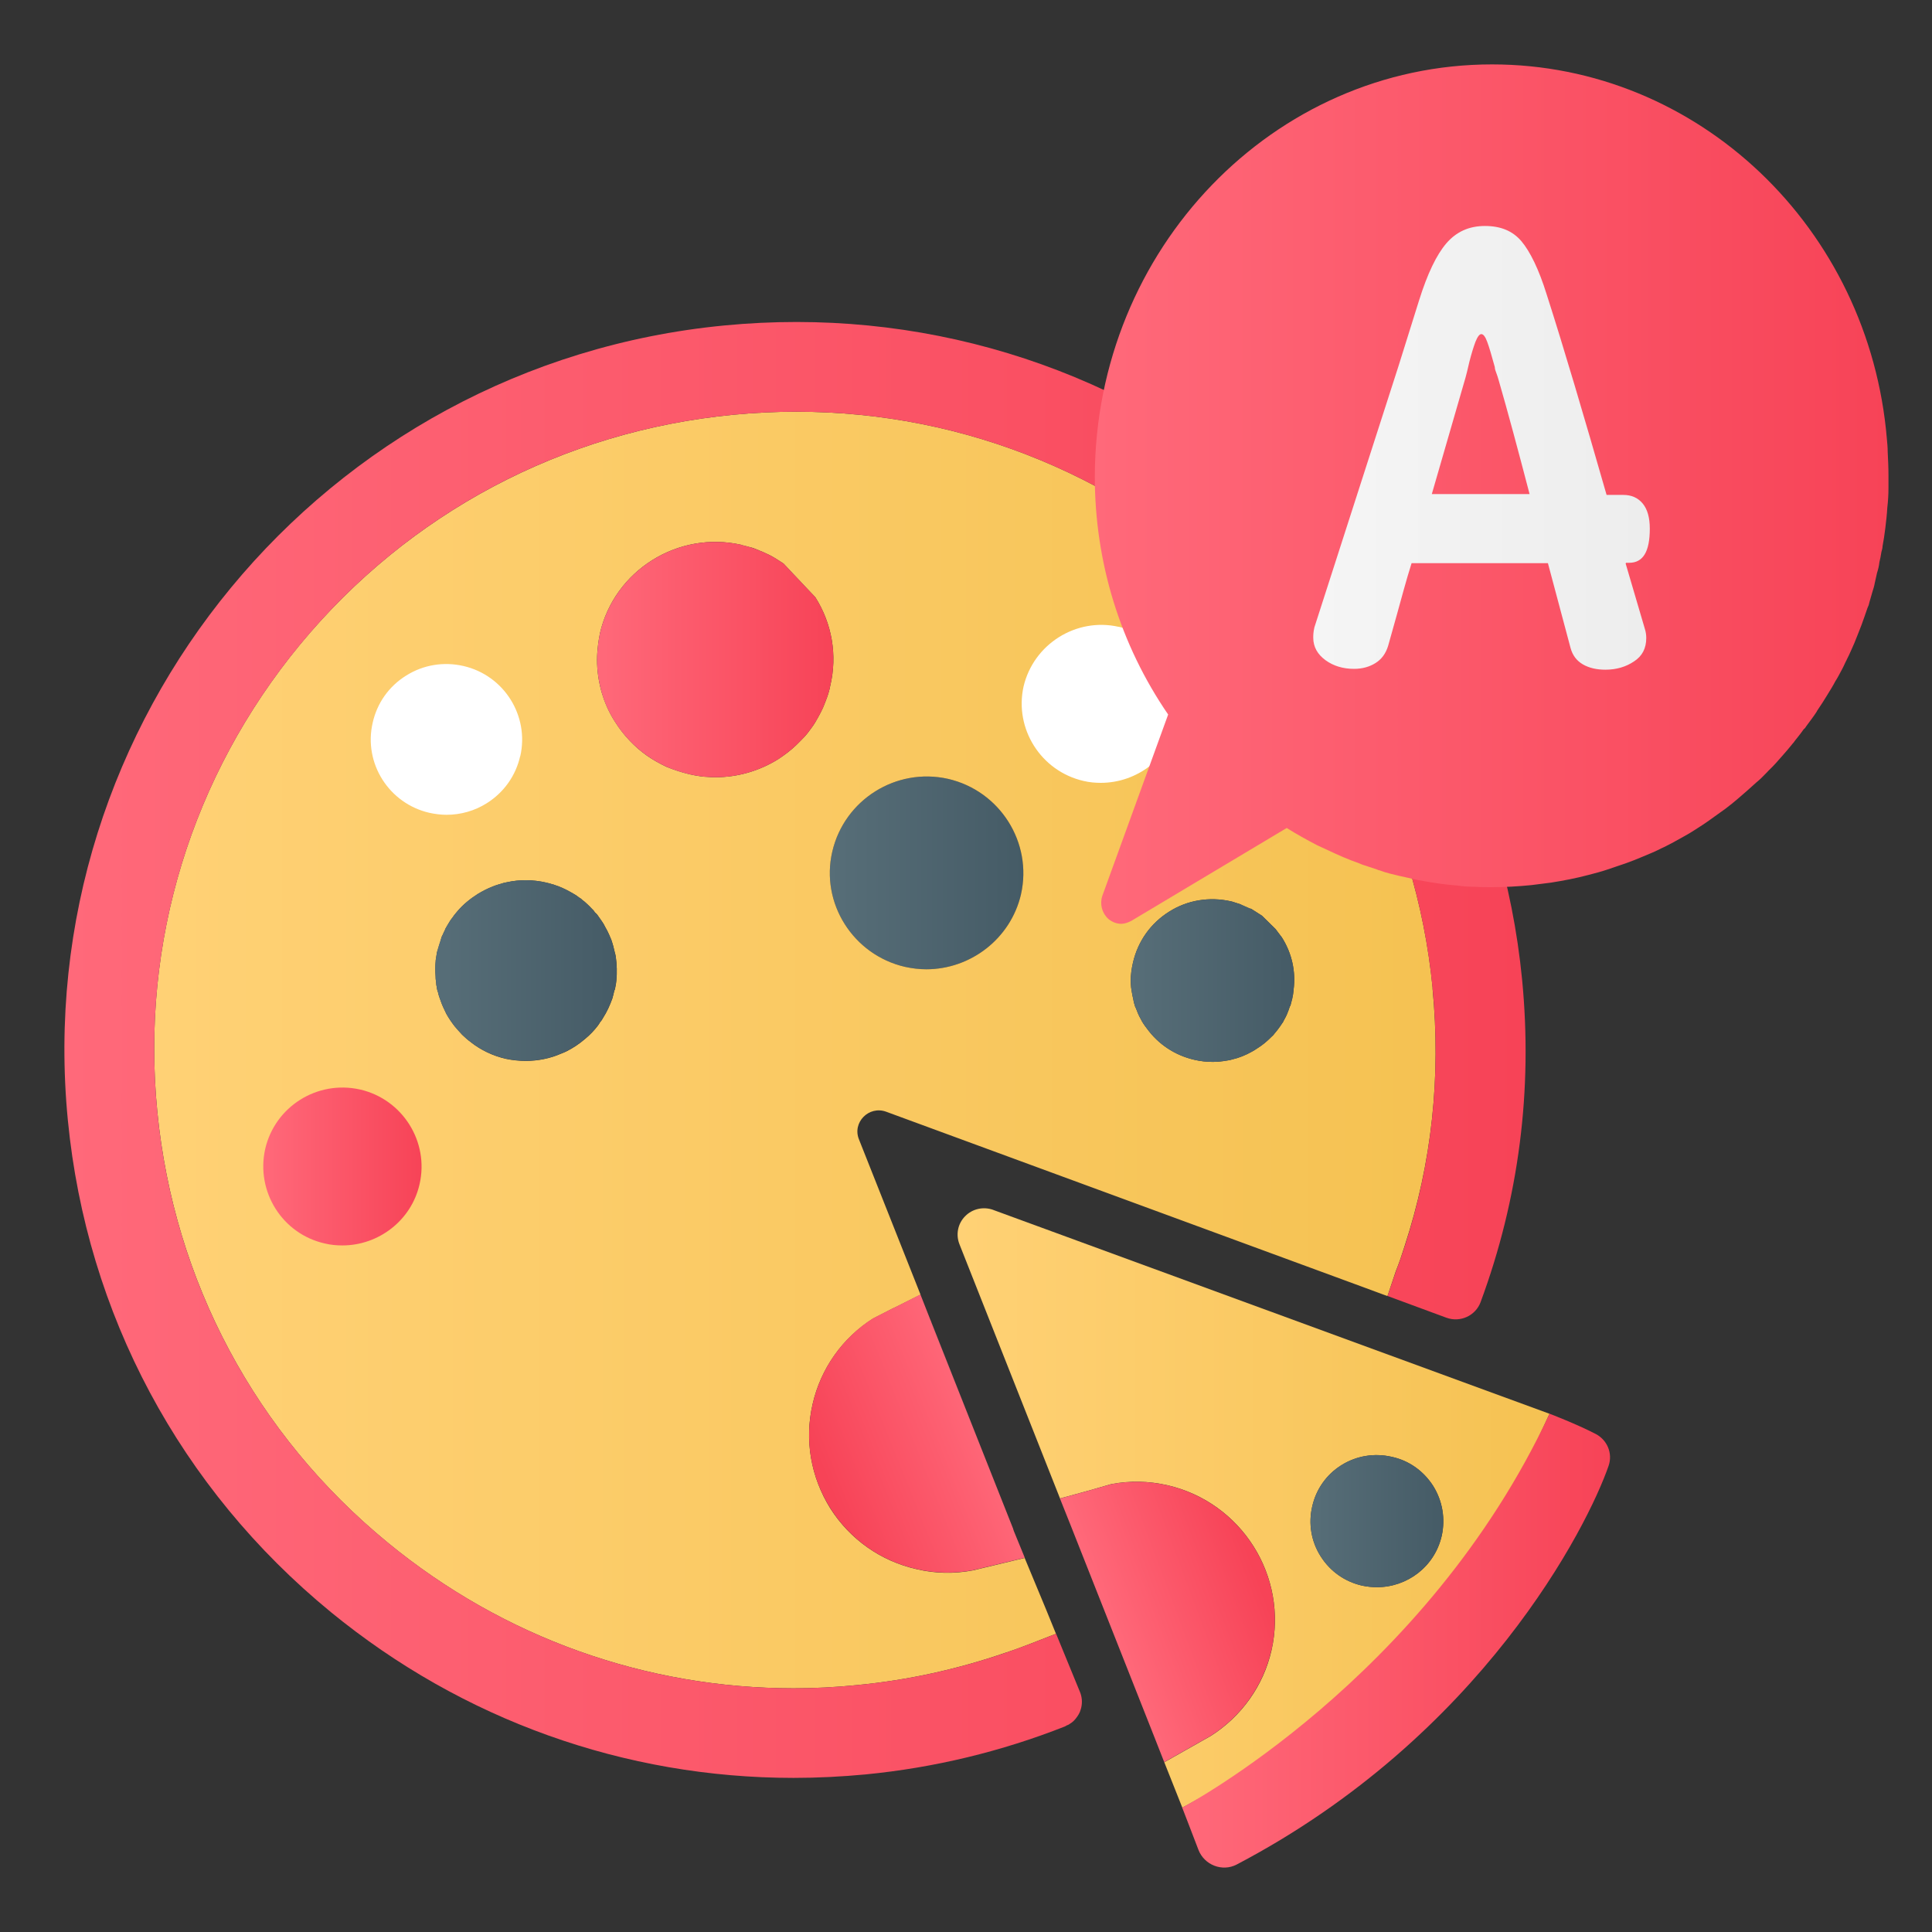 <svg width="30" height="30" viewBox="0 0 30 30" fill="none" xmlns="http://www.w3.org/2000/svg">
<rect x="0" y="0" width="30" height="30" fill="#333333" stroke="none"/>
<path d="M19.39 14.095C19.377 14.09 19.362 14.082 19.346 14.076C19.322 14.062 19.294 14.051 19.261 14.043L19.409 14.108C19.415 14.108 19.423 14.111 19.429 14.114C19.415 14.108 19.404 14.101 19.39 14.095ZM20.066 15.507C20.057 15.542 20.046 15.579 20.038 15.614C20.049 15.579 20.06 15.542 20.068 15.507C20.071 15.483 20.076 15.461 20.079 15.439C20.076 15.461 20.071 15.483 20.066 15.507Z" fill="url(#paint0_linear_1509_5850)"/>
<path d="M6.791 14.759C6.789 14.767 6.789 14.772 6.789 14.778C6.791 14.77 6.791 14.765 6.795 14.756C6.812 14.699 6.828 14.644 6.847 14.589C6.825 14.644 6.808 14.702 6.792 14.759H6.791ZM9.197 14.114H9.195C9.203 14.122 9.212 14.127 9.217 14.135C9.211 14.127 9.203 14.122 9.197 14.114Z" fill="url(#paint1_linear_1509_5850)"/>
<path d="M15.854 13.887C15.693 14.579 15.069 15.051 14.384 15.051C14.277 15.051 14.164 15.038 14.051 15.013C13.248 14.827 12.737 14.024 12.924 13.223C13.111 12.419 13.914 11.913 14.721 12.094C15.528 12.28 16.035 13.083 15.854 13.886V13.887Z" fill="url(#paint2_linear_1509_5850)"/>
<path d="M12.168 8.752L12.659 9.272C12.527 9.066 12.363 8.889 12.168 8.752ZM11.512 8.46V8.462C11.559 8.473 11.603 8.484 11.647 8.497C11.603 8.481 11.56 8.47 11.512 8.459V8.46ZM10.045 11.733C10.138 11.801 10.245 11.859 10.352 11.908C10.245 11.859 10.138 11.8 10.045 11.733ZM10.695 12.021C10.577 11.993 10.464 11.955 10.352 11.908C10.464 11.958 10.576 11.996 10.695 12.023C10.73 12.032 10.764 12.037 10.802 12.043C10.763 12.037 10.73 12.029 10.695 12.021Z" fill="url(#paint3_linear_1509_5850)"/>
<path d="M7.938 19.686C7.932 19.708 7.93 19.732 7.93 19.752C7.932 19.73 7.938 19.708 7.943 19.686C7.951 19.637 7.967 19.588 7.982 19.541C7.962 19.587 7.949 19.637 7.938 19.686ZM19.44 16.333C19.459 16.324 19.481 16.311 19.505 16.298C19.514 16.292 19.522 16.287 19.527 16.278C19.499 16.298 19.47 16.317 19.44 16.333ZM9.54 15.382C9.531 15.423 9.52 15.461 9.509 15.502C9.52 15.461 9.531 15.42 9.545 15.379V15.368C9.545 15.374 9.542 15.377 9.539 15.382H9.54ZM9.554 11.214C9.458 11.067 9.389 10.911 9.343 10.75C9.384 10.911 9.456 11.067 9.552 11.214C9.617 11.318 9.691 11.414 9.776 11.499C9.694 11.414 9.62 11.318 9.554 11.214Z" fill="url(#paint4_linear_1509_5850)"/>
<path d="M19.39 14.095C19.377 14.09 19.362 14.082 19.346 14.076C19.322 14.062 19.294 14.051 19.261 14.043L19.409 14.108C19.404 14.103 19.398 14.1 19.39 14.095ZM20.066 15.507C20.057 15.542 20.046 15.579 20.038 15.614C20.049 15.579 20.06 15.542 20.068 15.507C20.071 15.483 20.076 15.461 20.079 15.439C20.076 15.461 20.071 15.483 20.066 15.507Z" fill="url(#paint5_linear_1509_5850)"/>
<path d="M6.791 14.759C6.789 14.767 6.789 14.772 6.789 14.778C6.791 14.77 6.791 14.765 6.795 14.756C6.812 14.699 6.828 14.644 6.847 14.589C6.825 14.644 6.808 14.702 6.792 14.759H6.791ZM9.224 14.146C9.23 14.152 9.233 14.157 9.235 14.163C9.249 14.174 9.26 14.187 9.274 14.201C9.261 14.182 9.244 14.163 9.224 14.147V14.146ZM9.197 14.114H9.195C9.203 14.122 9.212 14.127 9.217 14.135C9.211 14.127 9.203 14.122 9.197 14.114Z" fill="url(#paint6_linear_1509_5850)"/>
<path d="M12.168 8.752L12.659 9.272C12.527 9.066 12.363 8.889 12.168 8.752ZM11.512 8.46V8.462C11.559 8.473 11.603 8.484 11.647 8.497C11.603 8.481 11.56 8.47 11.512 8.459V8.46ZM10.045 11.733C10.138 11.801 10.245 11.859 10.352 11.908C10.245 11.859 10.138 11.8 10.045 11.733ZM10.695 12.021C10.577 11.993 10.464 11.955 10.352 11.908C10.464 11.958 10.576 11.996 10.695 12.023C10.73 12.032 10.764 12.037 10.802 12.043C10.763 12.037 10.73 12.029 10.695 12.021Z" fill="url(#paint7_linear_1509_5850)"/>
<path d="M24.64 22.615C24.64 22.615 24.642 22.607 24.645 22.604C24.654 22.583 24.659 22.561 24.662 22.539C24.656 22.567 24.649 22.591 24.64 22.615H24.64ZM19.085 27.668L18.358 28.067L19.09 27.682L19.085 27.668Z" fill="url(#paint8_linear_1509_5850)"/>
<path d="M6.791 14.759C6.789 14.767 6.789 14.772 6.789 14.778C6.791 14.77 6.791 14.765 6.795 14.756C6.812 14.699 6.828 14.644 6.847 14.589C6.825 14.644 6.808 14.702 6.792 14.759H6.791ZM9.197 14.114H9.195C9.203 14.122 9.212 14.127 9.217 14.135C9.211 14.127 9.203 14.122 9.197 14.114Z" fill="url(#paint9_linear_1509_5850)"/>
<path d="M12.168 8.752L12.659 9.272C12.527 9.066 12.363 8.889 12.168 8.752ZM11.512 8.46V8.462C11.559 8.473 11.603 8.484 11.647 8.497C11.603 8.481 11.56 8.47 11.512 8.459V8.46ZM10.045 11.733C10.138 11.801 10.245 11.859 10.352 11.908C10.245 11.859 10.138 11.8 10.045 11.733ZM10.695 12.021C10.577 11.993 10.464 11.955 10.352 11.908C10.464 11.958 10.576 11.996 10.695 12.023C10.73 12.032 10.764 12.037 10.802 12.043C10.763 12.037 10.73 12.029 10.695 12.021Z" fill="url(#paint10_linear_1509_5850)"/>
<path d="M19.39 14.095C19.377 14.09 19.362 14.082 19.346 14.076C19.322 14.062 19.294 14.051 19.261 14.043L19.409 14.108C19.404 14.103 19.398 14.1 19.39 14.095ZM20.066 15.507C20.057 15.542 20.046 15.579 20.038 15.614C20.049 15.579 20.06 15.542 20.068 15.507C20.071 15.483 20.076 15.461 20.079 15.439C20.076 15.461 20.071 15.483 20.066 15.507Z" fill="url(#paint11_linear_1509_5850)"/>
<path d="M15.73 23.733L14.459 20.53L14.457 20.517L15.73 23.733Z" fill="url(#paint12_linear_1509_5850)"/>
<path d="M22.246 15.344C21.988 12.71 20.712 10.332 18.661 8.651C16.611 6.968 14.028 6.184 11.378 6.441C8.736 6.698 6.352 7.963 4.66 10.007C2.975 12.051 2.183 14.628 2.443 17.262C2.701 19.896 3.971 22.274 6.022 23.955C7.819 25.431 10.03 26.216 12.326 26.216C12.652 26.216 12.979 26.199 13.305 26.166C14.101 26.09 14.877 25.918 15.626 25.659H15.629C15.761 25.615 15.887 25.568 16.013 25.519L16.397 25.369L16.246 24.998L15.911 24.192L15.108 24.385C14.817 24.44 14.521 24.435 14.233 24.366C13.676 24.24 13.199 23.904 12.892 23.421C12.59 22.935 12.489 22.36 12.618 21.803C12.744 21.251 13.081 20.776 13.556 20.475L13.86 20.319L13.924 20.289L14.294 20.103L13.339 17.695C13.229 17.43 13.493 17.164 13.761 17.263L21.148 19.979L21.54 20.124H21.545L21.674 19.739C21.726 19.611 21.77 19.479 21.811 19.348C22.233 18.058 22.377 16.714 22.244 15.345L22.246 15.344ZM7.312 16.183C7.262 16.148 7.221 16.109 7.177 16.068C7.136 16.024 7.098 15.981 7.06 15.936C7.013 15.876 6.969 15.811 6.931 15.743C6.898 15.675 6.863 15.604 6.84 15.532C6.827 15.497 6.812 15.459 6.805 15.42C6.794 15.39 6.785 15.362 6.783 15.333C6.777 15.305 6.772 15.278 6.772 15.248C6.766 15.218 6.764 15.19 6.764 15.161C6.758 15.079 6.758 14.997 6.766 14.915V14.91C6.772 14.874 6.777 14.838 6.783 14.803C6.783 14.797 6.785 14.795 6.785 14.79V14.787C6.785 14.787 6.785 14.785 6.788 14.781V14.779C6.79 14.771 6.79 14.765 6.794 14.757C6.811 14.7 6.827 14.645 6.846 14.59C6.852 14.566 6.859 14.541 6.874 14.517C6.885 14.492 6.896 14.467 6.909 14.443C6.909 14.437 6.914 14.432 6.914 14.426C6.942 14.377 6.969 14.331 6.997 14.287C7.01 14.27 7.021 14.257 7.032 14.241C7.051 14.211 7.078 14.181 7.103 14.15C7.191 14.046 7.301 13.957 7.419 13.882C7.495 13.836 7.575 13.795 7.654 13.765C7.674 13.756 7.696 13.748 7.715 13.743C7.737 13.735 7.756 13.73 7.778 13.724C7.808 13.713 7.841 13.704 7.874 13.699C8.069 13.656 8.28 13.658 8.481 13.705C8.511 13.714 8.544 13.719 8.571 13.73C8.588 13.732 8.602 13.738 8.615 13.743C8.659 13.756 8.7 13.773 8.744 13.793C8.785 13.812 8.829 13.834 8.87 13.858C8.909 13.88 8.953 13.904 8.988 13.934C9.007 13.945 9.027 13.956 9.04 13.973C9.068 13.992 9.092 14.014 9.112 14.033C9.144 14.061 9.166 14.085 9.194 14.115C9.202 14.123 9.211 14.129 9.216 14.137C9.218 14.139 9.222 14.145 9.224 14.148C9.23 14.154 9.233 14.159 9.235 14.165C9.249 14.175 9.26 14.189 9.274 14.203C9.298 14.236 9.32 14.268 9.345 14.305C9.367 14.335 9.384 14.365 9.398 14.395C9.422 14.434 9.441 14.475 9.458 14.512C9.469 14.54 9.483 14.567 9.493 14.595C9.515 14.657 9.532 14.72 9.546 14.786C9.554 14.807 9.557 14.832 9.562 14.857C9.579 14.977 9.584 15.103 9.571 15.228C9.568 15.263 9.562 15.299 9.554 15.335C9.552 15.345 9.552 15.359 9.546 15.37C9.546 15.376 9.543 15.378 9.54 15.383C9.531 15.424 9.52 15.463 9.509 15.504C9.471 15.61 9.424 15.714 9.364 15.807C9.353 15.829 9.339 15.851 9.32 15.87C9.309 15.889 9.298 15.909 9.285 15.925C9.228 16.001 9.159 16.072 9.085 16.133C8.997 16.209 8.898 16.275 8.794 16.327C8.766 16.34 8.741 16.351 8.711 16.362C8.544 16.436 8.354 16.474 8.165 16.474C8.063 16.474 7.956 16.463 7.856 16.442C7.653 16.396 7.466 16.305 7.312 16.184V16.183ZM12.779 10.99C12.755 11.039 12.733 11.088 12.705 11.135C12.675 11.192 12.64 11.25 12.601 11.302C12.568 11.348 12.533 11.395 12.494 11.438C12.453 11.482 12.409 11.525 12.368 11.566C12.28 11.651 12.185 11.722 12.085 11.788C11.787 11.974 11.448 12.069 11.109 12.069C11.067 12.069 11.018 12.067 10.974 12.063C10.917 12.061 10.859 12.053 10.802 12.042C10.763 12.036 10.73 12.028 10.695 12.02C10.577 11.992 10.464 11.954 10.351 11.908C10.245 11.858 10.138 11.799 10.044 11.732C9.946 11.664 9.858 11.585 9.775 11.498C9.693 11.413 9.619 11.318 9.553 11.214C9.457 11.066 9.388 10.91 9.342 10.749C9.296 10.585 9.271 10.416 9.271 10.246C9.271 10.203 9.273 10.159 9.276 10.115C9.279 10.087 9.282 10.057 9.285 10.03C9.291 9.965 9.304 9.902 9.315 9.837C9.54 8.855 10.531 8.237 11.512 8.46V8.462C11.559 8.473 11.603 8.484 11.647 8.497C11.688 8.506 11.724 8.519 11.765 8.538C11.773 8.538 11.778 8.541 11.784 8.547C11.825 8.56 11.861 8.577 11.899 8.596C11.902 8.596 11.908 8.596 11.91 8.602C11.949 8.615 11.979 8.637 12.017 8.656C12.067 8.687 12.116 8.717 12.168 8.752L12.659 9.272C12.92 9.684 13.005 10.174 12.892 10.649C12.881 10.709 12.864 10.769 12.842 10.829C12.823 10.883 12.801 10.938 12.779 10.99ZM15.854 13.887C15.693 14.579 15.069 15.051 14.384 15.051C14.277 15.051 14.164 15.038 14.051 15.013C13.248 14.827 12.737 14.024 12.924 13.223C13.111 12.419 13.914 11.913 14.721 12.094C15.528 12.28 16.035 13.083 15.854 13.886V13.887ZM20.087 15.368C20.085 15.39 20.081 15.414 20.079 15.439C20.076 15.461 20.071 15.483 20.066 15.507C20.057 15.542 20.046 15.579 20.038 15.614C20.038 15.619 20.033 15.625 20.029 15.627C20.016 15.668 20.002 15.706 19.986 15.744C19.972 15.783 19.95 15.818 19.931 15.853C19.925 15.87 19.914 15.883 19.903 15.899C19.895 15.91 19.886 15.924 19.879 15.935C19.851 15.976 19.818 16.017 19.788 16.052C19.777 16.069 19.764 16.082 19.747 16.096C19.681 16.163 19.607 16.227 19.527 16.276C19.499 16.295 19.47 16.314 19.44 16.33C19.341 16.385 19.242 16.426 19.133 16.451C19.111 16.459 19.083 16.464 19.053 16.468C18.979 16.481 18.905 16.489 18.831 16.489C18.737 16.489 18.641 16.479 18.548 16.457C18.238 16.386 17.985 16.211 17.813 15.976C17.793 15.951 17.774 15.924 17.755 15.896C17.739 15.872 17.725 15.847 17.712 15.82C17.681 15.768 17.66 15.713 17.64 15.659C17.629 15.64 17.621 15.62 17.618 15.602C17.607 15.572 17.602 15.542 17.596 15.509C17.588 15.479 17.583 15.449 17.577 15.416C17.571 15.388 17.569 15.361 17.564 15.334C17.561 15.301 17.558 15.265 17.558 15.23C17.558 15.134 17.571 15.041 17.593 14.946C17.67 14.615 17.867 14.336 18.155 14.156C18.438 13.976 18.781 13.921 19.11 13.995L19.132 14L19.261 14.041L19.409 14.107C19.414 14.107 19.422 14.109 19.428 14.113C19.428 14.113 19.43 14.114 19.434 14.115L19.442 14.121L19.596 14.219L19.81 14.429L19.903 14.553C20.06 14.799 20.123 15.083 20.087 15.367L20.087 15.368ZM5.595 16.918H5.593C4.926 16.768 4.27 17.183 4.117 17.841C3.969 18.503 4.383 19.161 5.047 19.309C5.134 19.331 5.227 19.339 5.318 19.339C5.875 19.339 6.385 18.954 6.515 18.388C6.669 17.729 6.254 17.07 5.596 16.918H5.595ZM7.194 10.343C6.89 10.271 6.572 10.323 6.306 10.49C6.037 10.657 5.856 10.917 5.788 11.223C5.642 11.854 6.04 12.48 6.671 12.622C6.759 12.642 6.847 12.653 6.932 12.653C7.154 12.653 7.371 12.592 7.56 12.472C7.824 12.306 8.008 12.046 8.076 11.742C8.219 11.114 7.824 10.488 7.195 10.344L7.194 10.343ZM6.791 14.759C6.789 14.767 6.789 14.772 6.789 14.778C6.791 14.77 6.791 14.765 6.795 14.756C6.812 14.699 6.828 14.644 6.847 14.589C6.825 14.644 6.808 14.702 6.792 14.759H6.791ZM9.197 14.114H9.195C9.203 14.122 9.212 14.127 9.217 14.135C9.211 14.127 9.203 14.122 9.197 14.114ZM9.224 14.146C9.23 14.152 9.233 14.157 9.235 14.163C9.249 14.174 9.26 14.187 9.274 14.201C9.26 14.182 9.244 14.163 9.224 14.147V14.146ZM9.54 15.382C9.531 15.423 9.52 15.461 9.509 15.502C9.52 15.461 9.531 15.42 9.545 15.379V15.368C9.545 15.374 9.542 15.377 9.539 15.382H9.54ZM11.304 19.907C11.293 19.798 11.274 19.691 11.241 19.587C11.23 19.549 11.221 19.511 11.208 19.475C11.2 19.456 11.191 19.436 11.184 19.42C11.167 19.379 11.151 19.341 11.131 19.303C11.085 19.21 11.03 19.123 10.964 19.041C10.947 19.013 10.925 18.986 10.898 18.961C10.893 18.948 10.879 18.933 10.868 18.92C10.863 18.914 10.86 18.909 10.855 18.907C10.827 18.877 10.805 18.852 10.775 18.83C10.761 18.817 10.75 18.806 10.736 18.795C10.723 18.782 10.712 18.771 10.695 18.76C10.607 18.684 10.511 18.617 10.401 18.561C10.373 18.544 10.338 18.528 10.308 18.514C10.305 18.512 10.299 18.512 10.291 18.509C10.285 18.506 10.277 18.503 10.269 18.498C10.223 18.478 10.182 18.462 10.132 18.448C10.086 18.431 10.039 18.418 9.989 18.407H9.986C9.827 18.372 9.663 18.358 9.509 18.366C9.485 18.369 9.455 18.372 9.43 18.374C9.369 18.38 9.308 18.388 9.249 18.405C9.207 18.413 9.164 18.424 9.12 18.437C9.054 18.457 8.996 18.478 8.933 18.506C8.903 18.517 8.873 18.534 8.84 18.547C8.812 18.561 8.779 18.577 8.755 18.593C8.73 18.607 8.703 18.621 8.681 18.639C8.656 18.653 8.629 18.669 8.607 18.689C8.56 18.719 8.522 18.752 8.481 18.79C8.45 18.814 8.423 18.842 8.396 18.869C8.363 18.897 8.338 18.927 8.313 18.956C8.165 19.123 8.052 19.322 7.981 19.541C7.962 19.587 7.948 19.637 7.937 19.686C7.931 19.708 7.929 19.732 7.929 19.751C7.92 19.793 7.915 19.834 7.909 19.875C7.89 20.033 7.898 20.192 7.923 20.342C7.936 20.438 7.958 20.531 7.994 20.621C8.005 20.654 8.016 20.687 8.03 20.72C8.046 20.752 8.06 20.785 8.073 20.817C8.095 20.864 8.126 20.911 8.15 20.954C8.161 20.971 8.172 20.987 8.183 21.004C8.211 21.047 8.243 21.088 8.274 21.129C8.304 21.168 8.339 21.206 8.372 21.242C8.396 21.263 8.416 21.285 8.441 21.307C8.476 21.34 8.504 21.367 8.539 21.392C8.564 21.416 8.598 21.438 8.627 21.457C8.655 21.479 8.684 21.498 8.712 21.515C8.745 21.534 8.775 21.553 8.81 21.569C8.895 21.613 8.983 21.651 9.08 21.682C9.104 21.69 9.132 21.698 9.159 21.703C9.181 21.712 9.203 21.717 9.228 21.723C9.244 21.725 9.26 21.731 9.282 21.731C9.288 21.734 9.291 21.737 9.296 21.734C9.337 21.744 9.376 21.75 9.416 21.753C9.479 21.761 9.542 21.764 9.603 21.764C10.382 21.764 11.084 21.231 11.268 20.444C11.295 20.318 11.309 20.192 11.309 20.067C11.309 20.015 11.306 19.96 11.3 19.908L11.304 19.907ZM9.554 11.214C9.458 11.067 9.389 10.911 9.343 10.75C9.384 10.911 9.456 11.067 9.552 11.214C9.617 11.318 9.691 11.414 9.776 11.498C9.694 11.414 9.62 11.318 9.554 11.214ZM10.044 11.733C10.138 11.801 10.245 11.859 10.351 11.908C10.245 11.859 10.138 11.799 10.044 11.733ZM10.695 12.021C10.577 11.993 10.464 11.955 10.351 11.908C10.464 11.958 10.576 11.995 10.695 12.023C10.73 12.032 10.764 12.037 10.802 12.043C10.763 12.037 10.73 12.029 10.695 12.021ZM11.512 8.46V8.462C11.559 8.473 11.603 8.484 11.647 8.497C11.603 8.48 11.56 8.47 11.512 8.459V8.46ZM12.168 8.752L12.659 9.272C12.527 9.066 12.363 8.889 12.168 8.752ZM17.377 9.733H17.371C16.71 9.586 16.049 10.001 15.892 10.66C15.749 11.316 16.161 11.974 16.825 12.127C16.916 12.149 17.003 12.157 17.094 12.157C17.656 12.157 18.164 11.772 18.298 11.204C18.446 10.545 18.029 9.886 17.376 9.733H17.377ZM20.066 15.507C20.057 15.542 20.046 15.579 20.038 15.614C20.049 15.579 20.06 15.542 20.068 15.507C20.071 15.483 20.076 15.461 20.079 15.439C20.076 15.461 20.071 15.483 20.066 15.507ZM19.81 14.431L19.903 14.554C19.875 14.511 19.849 14.47 19.81 14.431ZM19.44 16.333C19.459 16.324 19.481 16.311 19.505 16.298C19.514 16.292 19.522 16.287 19.527 16.278C19.499 16.298 19.47 16.317 19.44 16.333ZM19.39 14.095C19.377 14.09 19.362 14.082 19.346 14.076C19.322 14.062 19.294 14.051 19.261 14.043L19.409 14.108C19.415 14.108 19.423 14.111 19.429 14.114C19.415 14.108 19.404 14.101 19.39 14.095Z" fill="url(#paint13_linear_1509_5850)"/>
<path d="M9.57 15.226C9.567 15.261 9.562 15.297 9.553 15.332C9.551 15.343 9.551 15.356 9.545 15.367C9.545 15.373 9.542 15.376 9.539 15.381C9.53 15.422 9.519 15.46 9.509 15.501C9.47 15.608 9.424 15.712 9.363 15.805C9.352 15.827 9.339 15.848 9.319 15.868C9.308 15.887 9.297 15.906 9.284 15.922C9.227 15.998 9.158 16.07 9.084 16.13C8.996 16.206 8.897 16.273 8.793 16.324C8.765 16.338 8.74 16.349 8.71 16.36C8.543 16.433 8.354 16.472 8.164 16.472C8.062 16.472 7.956 16.461 7.855 16.439C7.652 16.393 7.465 16.303 7.311 16.182C7.262 16.147 7.22 16.108 7.177 16.067C7.135 16.024 7.097 15.98 7.059 15.936C7.013 15.875 6.968 15.81 6.93 15.742C6.897 15.674 6.862 15.603 6.839 15.532C6.826 15.496 6.811 15.458 6.804 15.419C6.793 15.389 6.785 15.361 6.782 15.332C6.776 15.305 6.771 15.278 6.771 15.248C6.765 15.217 6.763 15.19 6.763 15.16C6.757 15.078 6.757 14.996 6.765 14.915V14.909C6.771 14.874 6.776 14.838 6.782 14.802C6.782 14.797 6.785 14.794 6.785 14.789V14.787C6.785 14.787 6.785 14.784 6.787 14.781V14.778C6.79 14.77 6.79 14.765 6.793 14.756C6.81 14.699 6.826 14.644 6.845 14.589C6.851 14.565 6.859 14.54 6.873 14.516C6.884 14.492 6.895 14.466 6.908 14.442C6.908 14.436 6.913 14.431 6.913 14.425C6.941 14.376 6.968 14.33 6.996 14.286C7.009 14.269 7.02 14.256 7.031 14.24C7.05 14.21 7.077 14.18 7.103 14.149C7.19 14.046 7.3 13.956 7.418 13.881C7.495 13.835 7.574 13.794 7.654 13.764C7.673 13.756 7.695 13.747 7.714 13.742C7.736 13.734 7.755 13.729 7.777 13.723C7.808 13.712 7.84 13.704 7.873 13.699C8.068 13.655 8.279 13.658 8.48 13.704C8.51 13.713 8.543 13.718 8.571 13.729C8.587 13.731 8.601 13.737 8.614 13.742C8.658 13.756 8.699 13.772 8.743 13.792C8.784 13.811 8.828 13.833 8.869 13.857C8.908 13.879 8.952 13.903 8.987 13.933C9.006 13.944 9.026 13.958 9.039 13.972C9.067 13.991 9.091 14.013 9.111 14.032C9.143 14.06 9.165 14.084 9.193 14.114C9.201 14.123 9.21 14.128 9.215 14.136C9.217 14.139 9.221 14.145 9.223 14.147C9.229 14.153 9.232 14.158 9.234 14.164C9.248 14.175 9.259 14.188 9.273 14.202C9.297 14.235 9.319 14.268 9.345 14.304C9.366 14.334 9.383 14.364 9.397 14.394C9.421 14.433 9.44 14.474 9.457 14.512C9.468 14.539 9.482 14.566 9.493 14.594C9.514 14.657 9.531 14.719 9.545 14.785C9.553 14.807 9.556 14.831 9.562 14.856C9.578 14.976 9.583 15.102 9.57 15.227V15.226Z" fill="url(#paint14_linear_1509_5850)"/>
<path d="M6.515 18.388C6.387 18.954 5.876 19.339 5.317 19.339C5.226 19.339 5.136 19.331 5.045 19.309C4.384 19.162 3.97 18.503 4.118 17.841C4.269 17.183 4.927 16.768 5.591 16.918H5.593C6.252 17.071 6.666 17.729 6.515 18.388Z" fill="url(#paint15_linear_1509_5850)"/>
<path d="M18.3 11.203C18.165 11.771 17.655 12.156 17.093 12.156C17.005 12.156 16.914 12.148 16.823 12.126C16.162 11.973 15.748 11.315 15.894 10.659C16.05 10 16.712 9.585 17.369 9.733H17.375C18.03 9.886 18.448 10.544 18.3 11.203Z" fill="white"/>
<path d="M8.077 11.742C8.009 12.045 7.824 12.305 7.559 12.472C7.369 12.592 7.152 12.652 6.934 12.652C6.849 12.652 6.758 12.641 6.67 12.622C6.042 12.479 5.641 11.854 5.787 11.222C5.856 10.916 6.039 10.656 6.309 10.489C6.574 10.323 6.89 10.271 7.198 10.342C7.826 10.487 8.221 11.113 8.079 11.742H8.077Z" fill="white"/>
<path d="M20.087 15.368C20.085 15.39 20.081 15.414 20.079 15.439C20.076 15.461 20.071 15.483 20.066 15.507C20.057 15.543 20.046 15.579 20.038 15.614C20.038 15.619 20.033 15.625 20.029 15.627C20.016 15.668 20.002 15.706 19.986 15.745C19.969 15.78 19.947 15.818 19.931 15.853C19.925 15.87 19.914 15.884 19.903 15.899C19.895 15.91 19.886 15.924 19.879 15.935C19.851 15.976 19.818 16.017 19.788 16.052C19.777 16.069 19.764 16.082 19.747 16.096C19.681 16.163 19.607 16.227 19.527 16.276C19.499 16.295 19.47 16.314 19.44 16.33C19.341 16.385 19.242 16.426 19.133 16.451C19.111 16.459 19.083 16.464 19.053 16.468C18.979 16.481 18.905 16.489 18.831 16.489C18.737 16.489 18.641 16.479 18.548 16.457C18.238 16.386 17.985 16.211 17.813 15.976C17.793 15.951 17.774 15.924 17.755 15.896C17.739 15.872 17.725 15.847 17.712 15.82C17.681 15.768 17.66 15.713 17.64 15.659C17.629 15.64 17.621 15.62 17.618 15.602C17.607 15.572 17.602 15.542 17.596 15.509C17.588 15.479 17.583 15.449 17.577 15.416C17.571 15.388 17.569 15.361 17.564 15.334C17.561 15.301 17.558 15.265 17.558 15.23C17.558 15.134 17.571 15.041 17.593 14.946C17.67 14.615 17.867 14.336 18.155 14.156C18.438 13.976 18.781 13.922 19.11 13.995L19.132 14L19.26 14.041L19.409 14.107C19.414 14.107 19.422 14.109 19.428 14.113C19.428 14.113 19.43 14.114 19.434 14.115L19.442 14.121L19.596 14.219L19.81 14.43L19.903 14.553C20.06 14.799 20.123 15.083 20.087 15.367L20.087 15.368Z" fill="url(#paint16_linear_1509_5850)"/>
<path d="M12.892 10.649C12.881 10.709 12.864 10.769 12.843 10.829C12.823 10.883 12.801 10.938 12.78 10.99C12.755 11.039 12.733 11.088 12.706 11.135C12.675 11.192 12.64 11.25 12.601 11.302C12.568 11.348 12.533 11.395 12.494 11.438C12.453 11.482 12.409 11.525 12.368 11.566C12.281 11.651 12.185 11.722 12.085 11.788C11.787 11.974 11.449 12.069 11.109 12.069C11.068 12.069 11.018 12.067 10.974 12.063C10.917 12.061 10.859 12.053 10.802 12.042C10.763 12.036 10.73 12.028 10.695 12.02C10.577 11.992 10.464 11.954 10.352 11.908C10.245 11.858 10.138 11.799 10.045 11.732C9.946 11.664 9.858 11.585 9.775 11.498C9.693 11.413 9.619 11.318 9.553 11.214C9.457 11.066 9.388 10.91 9.342 10.749C9.296 10.585 9.271 10.416 9.271 10.246C9.271 10.203 9.273 10.159 9.277 10.115C9.279 10.087 9.282 10.057 9.285 10.03C9.291 9.965 9.304 9.902 9.315 9.837C9.54 8.855 10.531 8.237 11.513 8.46V8.462C11.559 8.473 11.603 8.484 11.647 8.497C11.688 8.508 11.724 8.522 11.765 8.538C11.773 8.538 11.778 8.541 11.784 8.547C11.825 8.56 11.861 8.577 11.9 8.596C11.902 8.596 11.908 8.596 11.911 8.602C11.949 8.615 11.979 8.637 12.017 8.656C12.067 8.687 12.116 8.717 12.168 8.752L12.659 9.272C12.92 9.684 13.005 10.174 12.892 10.649Z" fill="url(#paint17_linear_1509_5850)"/>
<path d="M15.913 24.189L15.106 24.383C14.819 24.437 14.519 24.432 14.232 24.364C13.675 24.238 13.198 23.902 12.893 23.418C12.588 22.932 12.49 22.358 12.619 21.801C12.745 21.248 13.082 20.773 13.554 20.472L13.861 20.316L13.924 20.286L14.292 20.1L14.448 20.497L14.457 20.516L14.46 20.529L15.73 23.733L15.732 23.738V23.741L15.743 23.774L15.913 24.189Z" fill="url(#paint18_linear_1509_5850)"/>
<path d="M22.991 20.219C22.911 20.432 22.675 20.539 22.461 20.462L21.545 20.124L21.677 19.738C21.727 19.61 21.771 19.478 21.814 19.348C22.234 18.058 22.376 16.713 22.245 15.344C21.988 12.71 20.715 10.332 18.662 8.652C16.61 6.968 14.026 6.184 11.38 6.441C8.735 6.698 6.351 7.963 4.662 10.007C2.975 12.051 2.185 14.628 2.443 17.262C2.7 19.897 3.973 22.274 6.025 23.956C7.822 25.431 10.03 26.216 12.326 26.216C12.652 26.216 12.979 26.199 13.308 26.166C14.1 26.09 14.879 25.918 15.629 25.659H15.631C15.76 25.615 15.886 25.568 16.012 25.52L16.399 25.369L16.769 26.271C16.802 26.351 16.808 26.436 16.789 26.517C16.784 26.539 16.775 26.563 16.767 26.586C16.756 26.61 16.742 26.635 16.726 26.657C16.712 26.679 16.693 26.7 16.674 26.72C16.654 26.739 16.635 26.755 16.61 26.769C16.597 26.78 16.58 26.788 16.561 26.793C16.555 26.799 16.55 26.804 16.541 26.804L16.539 26.807C15.551 27.197 14.509 27.449 13.442 27.553C13.07 27.588 12.694 27.607 12.323 27.607C9.704 27.607 7.186 26.71 5.137 25.032C2.796 23.113 1.347 20.402 1.054 17.398C0.448 11.195 5.018 5.655 11.245 5.054C14.259 4.762 17.211 5.655 19.551 7.574C21.89 9.492 23.341 12.204 23.635 15.209C23.802 16.928 23.585 18.612 22.991 20.218V20.219Z" fill="url(#paint19_linear_1509_5850)"/>
<path d="M18.693 28.609C18.701 28.614 18.709 28.619 18.717 28.622C18.725 28.625 18.734 28.628 18.741 28.628C18.725 28.625 18.709 28.617 18.692 28.609H18.693ZM19.03 28.614C19.036 28.614 19.041 28.612 19.047 28.609C19.058 28.604 19.066 28.598 19.077 28.592C19.064 28.6 19.047 28.609 19.031 28.614L19.03 28.614ZM19.085 27.668L18.358 28.067L19.09 27.682L19.118 27.668L19.201 27.605L19.085 27.668H19.085Z" fill="url(#paint20_linear_1509_5850)"/>
<path d="M15.423 18.787C15.269 18.732 15.099 18.77 14.987 18.885C14.872 19 14.839 19.172 14.899 19.322L16.46 23.268L16.858 23.159L16.982 23.124L17.256 23.045C17.541 22.991 17.834 22.996 18.126 23.062C19.281 23.327 20.005 24.478 19.744 25.626C19.618 26.181 19.275 26.653 18.804 26.954L18.079 27.364L18.359 28.069L19.085 27.67L19.201 27.607C21.173 26.522 22.734 24.836 23.672 22.789L23.713 22.702L24.061 21.953L15.424 18.788L15.423 18.787ZM22.387 23.848C22.278 24.327 21.852 24.646 21.38 24.646C21.306 24.646 21.23 24.638 21.152 24.622C20.883 24.561 20.656 24.401 20.508 24.168C20.36 23.936 20.314 23.66 20.376 23.392C20.436 23.124 20.598 22.895 20.831 22.75C21.064 22.605 21.342 22.559 21.613 22.622C21.878 22.679 22.104 22.841 22.252 23.07C22.4 23.305 22.446 23.582 22.387 23.849L22.387 23.848Z" fill="url(#paint21_linear_1509_5850)"/>
<path d="M22.387 23.848C22.278 24.327 21.852 24.646 21.381 24.646C21.306 24.646 21.23 24.638 21.152 24.622C20.883 24.561 20.656 24.401 20.508 24.168C20.36 23.936 20.314 23.66 20.376 23.392C20.437 23.124 20.598 22.895 20.831 22.75C21.064 22.605 21.342 22.559 21.613 22.622C21.879 22.679 22.104 22.841 22.252 23.07C22.4 23.305 22.446 23.582 22.387 23.849L22.387 23.848Z" fill="url(#paint22_linear_1509_5850)"/>
<path d="M19.204 28.952C18.979 29.07 18.7 28.96 18.609 28.723C18.492 28.418 18.358 28.069 18.358 28.071V28.068C18.358 28.068 22.142 26.077 24.061 21.952C24.061 21.952 24.481 22.112 24.779 22.267C24.958 22.361 25.044 22.568 24.979 22.759C24.652 23.706 23.009 26.955 19.204 28.952Z" fill="url(#paint23_linear_1509_5850)"/>
<path d="M19.742 25.624C19.616 26.179 19.273 26.652 18.802 26.953L18.078 27.362L17.905 26.922L17.899 26.909V26.907L16.627 23.69L16.459 23.269L16.857 23.16L16.981 23.125L17.255 23.046C17.54 22.992 17.834 22.997 18.125 23.063C19.28 23.328 20.004 24.478 19.743 25.627L19.742 25.624Z" fill="url(#paint24_linear_1509_5850)"/>
<path d="M29.324 7.385C29.324 7.442 29.324 7.506 29.324 7.564V7.576C29.324 7.679 29.318 7.781 29.306 7.883C29.3 7.991 29.288 8.094 29.275 8.202C29.263 8.298 29.25 8.387 29.232 8.483C29.232 8.515 29.22 8.547 29.214 8.573C29.207 8.624 29.195 8.681 29.183 8.732C29.177 8.79 29.164 8.841 29.146 8.898C29.134 8.956 29.121 9.007 29.109 9.064C29.103 9.102 29.09 9.141 29.078 9.179C29.06 9.249 29.035 9.32 29.017 9.396C29.011 9.409 29.004 9.428 28.998 9.441C28.967 9.53 28.937 9.62 28.906 9.703C28.869 9.798 28.832 9.894 28.795 9.984C28.758 10.067 28.721 10.156 28.678 10.239C28.672 10.258 28.66 10.271 28.653 10.29C28.623 10.36 28.586 10.424 28.549 10.494C28.53 10.526 28.518 10.552 28.5 10.577C28.463 10.648 28.419 10.718 28.376 10.788C28.327 10.871 28.272 10.954 28.216 11.037C28.216 11.037 28.216 11.037 28.21 11.05C28.161 11.127 28.105 11.197 28.05 11.273C28.038 11.293 28.026 11.312 28.007 11.324C27.964 11.388 27.915 11.446 27.865 11.51C27.859 11.522 27.853 11.529 27.841 11.541C27.785 11.612 27.724 11.682 27.662 11.752C27.601 11.822 27.539 11.893 27.471 11.957C27.453 11.976 27.441 11.989 27.422 12.008C27.373 12.059 27.33 12.103 27.274 12.148C27.182 12.231 27.084 12.32 26.985 12.403C26.924 12.455 26.862 12.506 26.794 12.557C26.714 12.614 26.634 12.672 26.554 12.729C26.474 12.787 26.394 12.838 26.314 12.889C26.209 12.959 26.093 13.016 25.982 13.08C25.92 13.112 25.852 13.15 25.791 13.176C25.705 13.221 25.612 13.259 25.52 13.297C25.428 13.336 25.335 13.374 25.243 13.406C25.151 13.438 25.058 13.47 24.96 13.502C24.867 13.534 24.769 13.559 24.67 13.585C24.48 13.636 24.283 13.674 24.079 13.706C23.981 13.719 23.876 13.732 23.778 13.744C23.575 13.764 23.372 13.776 23.162 13.776C23.076 13.776 22.984 13.776 22.898 13.77C22.811 13.77 22.725 13.764 22.633 13.751C22.454 13.738 22.282 13.712 22.103 13.681C22.023 13.668 21.937 13.649 21.857 13.629C21.771 13.61 21.679 13.591 21.586 13.566C21.531 13.553 21.475 13.534 21.42 13.514C21.408 13.514 21.395 13.508 21.383 13.502C21.346 13.489 21.303 13.476 21.266 13.463C21.241 13.457 21.217 13.444 21.192 13.438C21.162 13.431 21.137 13.419 21.106 13.406C20.94 13.348 20.78 13.278 20.62 13.202C20.564 13.176 20.509 13.15 20.453 13.125C20.294 13.042 20.133 12.953 19.98 12.857L17.566 14.3C17.517 14.325 17.462 14.345 17.413 14.345C17.339 14.345 17.271 14.319 17.209 14.268C17.111 14.178 17.074 14.038 17.117 13.91L18.139 11.095C17.394 10.009 17 8.732 17 7.398C17.012 3.867 19.776 1 23.168 1C26.369 1 29.029 3.541 29.3 6.823C29.306 6.887 29.312 6.951 29.312 7.015C29.318 7.136 29.324 7.257 29.324 7.379V7.385Z" fill="url(#paint25_linear_1509_5850)"/>
<path d="M25.243 8.751L25.538 9.754C25.557 9.811 25.563 9.862 25.563 9.907C25.563 10.067 25.501 10.188 25.372 10.271C25.249 10.354 25.101 10.399 24.929 10.399C24.793 10.399 24.677 10.373 24.578 10.316C24.48 10.258 24.418 10.175 24.387 10.06L24.036 8.745H21.919C21.875 8.885 21.832 9.032 21.795 9.166C21.759 9.3 21.722 9.428 21.691 9.543L21.555 10.028C21.518 10.15 21.451 10.239 21.358 10.296C21.266 10.354 21.155 10.386 21.026 10.386C20.854 10.386 20.706 10.341 20.583 10.252C20.46 10.162 20.392 10.047 20.392 9.901C20.392 9.869 20.392 9.818 20.41 9.741L21.715 5.687L22.035 4.665C22.165 4.25 22.306 3.956 22.46 3.777C22.614 3.599 22.811 3.509 23.057 3.509C23.304 3.509 23.488 3.586 23.624 3.745C23.759 3.905 23.895 4.18 24.018 4.576C24.282 5.399 24.59 6.44 24.947 7.685H25.206C25.335 7.685 25.434 7.73 25.508 7.819C25.581 7.908 25.618 8.036 25.618 8.209C25.618 8.566 25.514 8.739 25.298 8.739H25.249L25.243 8.751ZM23.753 7.679C23.568 6.97 23.408 6.376 23.273 5.91C23.261 5.865 23.248 5.827 23.236 5.795C23.224 5.763 23.211 5.731 23.211 5.699C23.162 5.521 23.125 5.393 23.094 5.31C23.064 5.227 23.033 5.188 23.002 5.188C22.971 5.188 22.941 5.233 22.91 5.31C22.879 5.393 22.848 5.495 22.817 5.616C22.787 5.744 22.768 5.827 22.756 5.865L22.233 7.672H23.753V7.679Z" fill="url(#paint26_linear_1509_5850)"/>
<defs>
<linearGradient id="paint0_linear_1509_5850" x1="19.261" y1="14.828" x2="20.079" y2="14.828" gradientUnits="userSpaceOnUse">
<stop stop-color="#576E78"/>
<stop offset="1" stop-color="#455B66"/>
</linearGradient>
<linearGradient id="paint1_linear_1509_5850" x1="6.789" y1="14.446" x2="9.216" y2="14.446" gradientUnits="userSpaceOnUse">
<stop stop-color="#576E78"/>
<stop offset="1" stop-color="#455B66"/>
</linearGradient>
<linearGradient id="paint2_linear_1509_5850" x1="12.886" y1="13.554" x2="15.891" y2="13.554" gradientUnits="userSpaceOnUse">
<stop stop-color="#576E78"/>
<stop offset="1" stop-color="#455B66"/>
</linearGradient>
<linearGradient id="paint3_linear_1509_5850" x1="10.045" y1="10.251" x2="12.659" y2="10.251" gradientUnits="userSpaceOnUse">
<stop stop-color="#576E78"/>
<stop offset="1" stop-color="#455B66"/>
</linearGradient>
<linearGradient id="paint4_linear_1509_5850" x1="7.93" y1="15.251" x2="19.527" y2="15.251" gradientUnits="userSpaceOnUse">
<stop stop-color="#576E78"/>
<stop offset="1" stop-color="#455B66"/>
</linearGradient>
<linearGradient id="paint5_linear_1509_5850" x1="19.261" y1="14.828" x2="20.079" y2="14.828" gradientUnits="userSpaceOnUse">
<stop stop-color="#576E78"/>
<stop offset="1" stop-color="#455B66"/>
</linearGradient>
<linearGradient id="paint6_linear_1509_5850" x1="6.789" y1="14.446" x2="9.274" y2="14.446" gradientUnits="userSpaceOnUse">
<stop stop-color="#576E78"/>
<stop offset="1" stop-color="#455B66"/>
</linearGradient>
<linearGradient id="paint7_linear_1509_5850" x1="10.045" y1="10.251" x2="12.659" y2="10.251" gradientUnits="userSpaceOnUse">
<stop stop-color="#576E78"/>
<stop offset="1" stop-color="#455B66"/>
</linearGradient>
<linearGradient id="paint8_linear_1509_5850" x1="18.358" y1="25.303" x2="24.661" y2="25.303" gradientUnits="userSpaceOnUse">
<stop stop-color="#576E78"/>
<stop offset="1" stop-color="#455B66"/>
</linearGradient>
<linearGradient id="paint9_linear_1509_5850" x1="6.789" y1="14.446" x2="9.216" y2="14.446" gradientUnits="userSpaceOnUse">
<stop stop-color="#576E78"/>
<stop offset="1" stop-color="#455B66"/>
</linearGradient>
<linearGradient id="paint10_linear_1509_5850" x1="10.045" y1="10.251" x2="12.659" y2="10.251" gradientUnits="userSpaceOnUse">
<stop stop-color="#576E78"/>
<stop offset="1" stop-color="#455B66"/>
</linearGradient>
<linearGradient id="paint11_linear_1509_5850" x1="19.261" y1="14.828" x2="20.079" y2="14.828" gradientUnits="userSpaceOnUse">
<stop stop-color="#576E78"/>
<stop offset="1" stop-color="#455B66"/>
</linearGradient>
<linearGradient id="paint12_linear_1509_5850" x1="14.457" y1="22.125" x2="15.73" y2="22.125" gradientUnits="userSpaceOnUse">
<stop stop-color="#576E78"/>
<stop offset="1" stop-color="#455B66"/>
</linearGradient>
<linearGradient id="paint13_linear_1509_5850" x1="2.395" y1="16.303" x2="22.293" y2="16.303" gradientUnits="userSpaceOnUse">
<stop stop-color="#FFD175"/>
<stop offset="1" stop-color="#F5C252"/>
</linearGradient>
<linearGradient id="paint14_linear_1509_5850" x1="6.76" y1="15.07" x2="9.578" y2="15.07" gradientUnits="userSpaceOnUse">
<stop stop-color="#576E78"/>
<stop offset="1" stop-color="#455B66"/>
</linearGradient>
<linearGradient id="paint15_linear_1509_5850" x1="4.088" y1="18.113" x2="6.547" y2="18.113" gradientUnits="userSpaceOnUse">
<stop stop-color="#FF697A"/>
<stop offset="1" stop-color="#F74357"/>
</linearGradient>
<linearGradient id="paint16_linear_1509_5850" x1="17.558" y1="15.228" x2="20.097" y2="15.228" gradientUnits="userSpaceOnUse">
<stop stop-color="#576E78"/>
<stop offset="1" stop-color="#455B66"/>
</linearGradient>
<linearGradient id="paint17_linear_1509_5850" x1="9.271" y1="10.242" x2="12.941" y2="10.242" gradientUnits="userSpaceOnUse">
<stop stop-color="#FF697A"/>
<stop offset="1" stop-color="#F74357"/>
</linearGradient>
<linearGradient id="paint18_linear_1509_5850" x1="15.297" y1="22.068" x2="12.863" y2="23.046" gradientUnits="userSpaceOnUse">
<stop stop-color="#FF697A"/>
<stop offset="1" stop-color="#F74357"/>
</linearGradient>
<linearGradient id="paint19_linear_1509_5850" x1="1" y1="16.303" x2="23.69" y2="16.303" gradientUnits="userSpaceOnUse">
<stop stop-color="#FF697A"/>
<stop offset="1" stop-color="#F74357"/>
</linearGradient>
<linearGradient id="paint20_linear_1509_5850" x1="18.358" y1="28.117" x2="19.2" y2="28.117" gradientUnits="userSpaceOnUse">
<stop stop-color="#576E78"/>
<stop offset="1" stop-color="#455B66"/>
</linearGradient>
<linearGradient id="paint21_linear_1509_5850" x1="14.869" y1="23.415" x2="24.061" y2="23.415" gradientUnits="userSpaceOnUse">
<stop stop-color="#FFD175"/>
<stop offset="1" stop-color="#F5C252"/>
</linearGradient>
<linearGradient id="paint22_linear_1509_5850" x1="20.349" y1="23.619" x2="22.413" y2="23.619" gradientUnits="userSpaceOnUse">
<stop stop-color="#576E78"/>
<stop offset="1" stop-color="#455B66"/>
</linearGradient>
<linearGradient id="paint23_linear_1509_5850" x1="18.358" y1="25.476" x2="25" y2="25.476" gradientUnits="userSpaceOnUse">
<stop stop-color="#FF697A"/>
<stop offset="1" stop-color="#F74357"/>
</linearGradient>
<linearGradient id="paint24_linear_1509_5850" x1="17.242" y1="25.325" x2="19.521" y2="24.474" gradientUnits="userSpaceOnUse">
<stop stop-color="#FF697A"/>
<stop offset="1" stop-color="#F74357"/>
</linearGradient>
<linearGradient id="paint25_linear_1509_5850" x1="17" y1="7.676" x2="29.324" y2="7.676" gradientUnits="userSpaceOnUse">
<stop stop-color="#FF697A"/>
<stop offset="1" stop-color="#F74357"/>
</linearGradient>
<linearGradient id="paint26_linear_1509_5850" x1="20.386" y1="6.957" x2="25.606" y2="6.957" gradientUnits="userSpaceOnUse">
<stop stop-color="#F5F5F5"/>
<stop offset="1" stop-color="#EDEDED"/>
</linearGradient>
</defs>
</svg>
